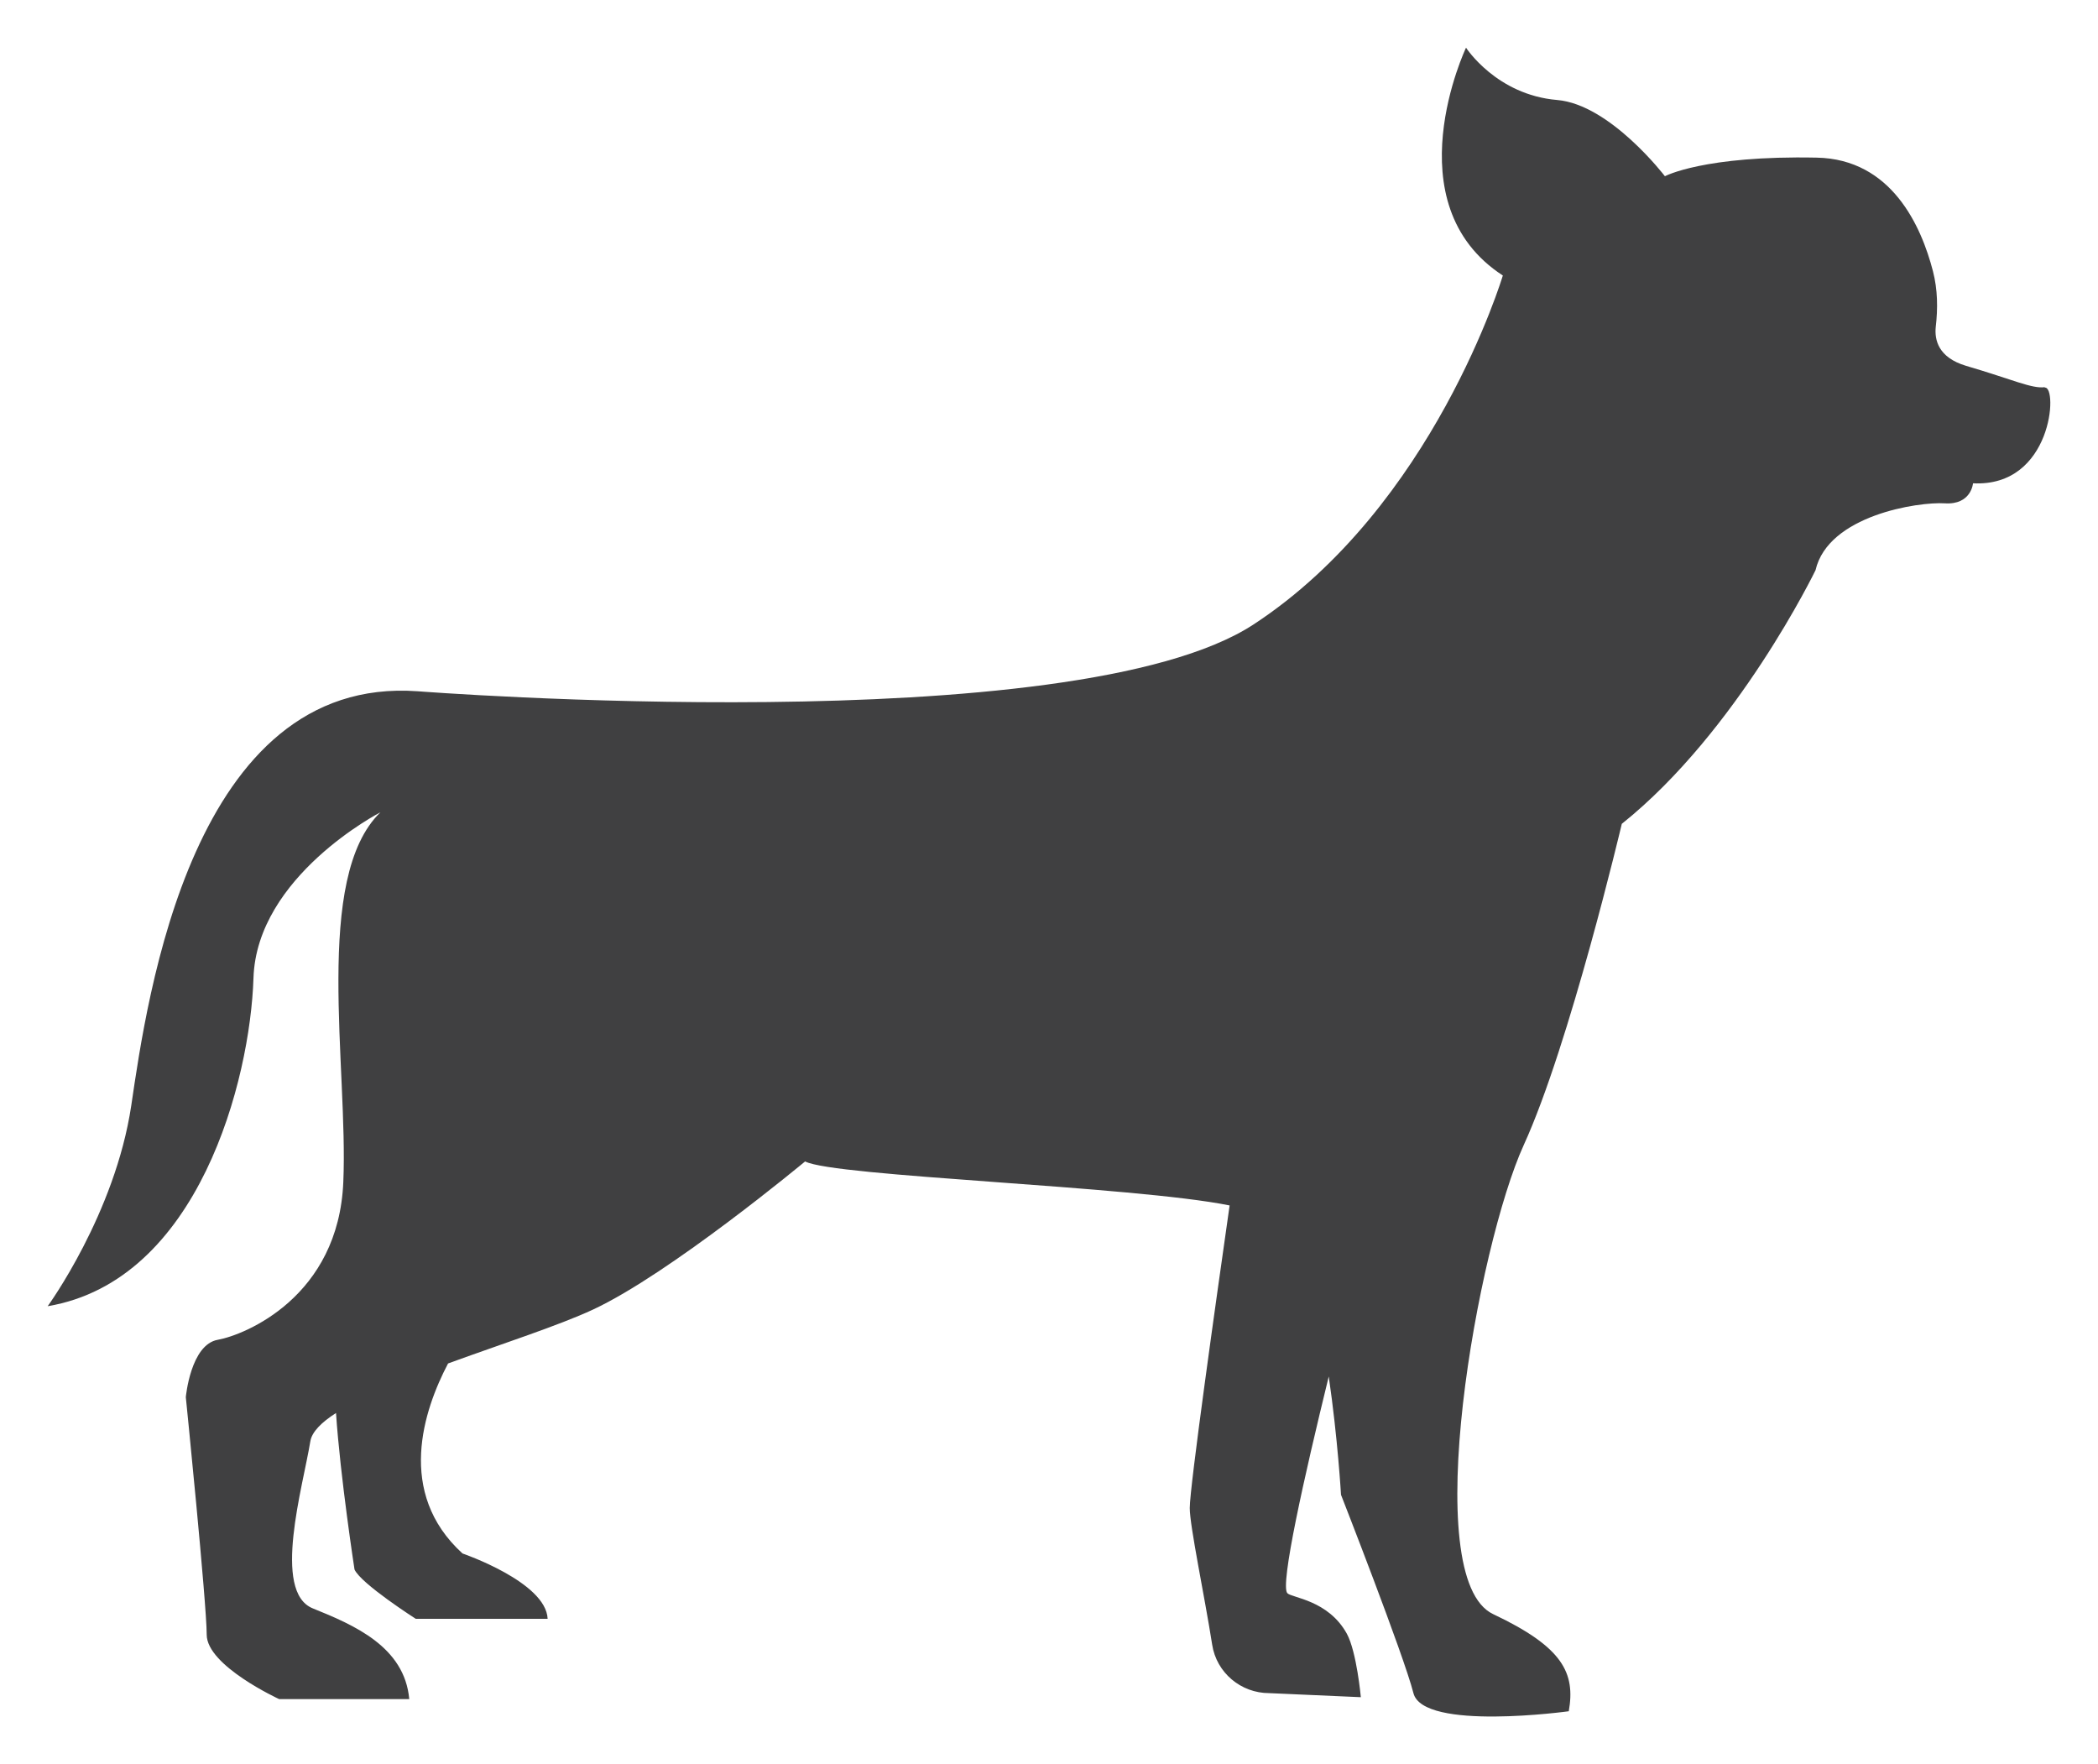 <?xml version="1.0" encoding="UTF-8"?> <svg xmlns="http://www.w3.org/2000/svg" viewBox="0 0 44.00 37.00" data-guides="{&quot;vertical&quot;:[],&quot;horizontal&quot;:[]}"><defs></defs><path fill="#404041" stroke="none" fill-opacity="1" stroke-width="1" stroke-opacity="1" id="tSvg54d3450057" title="Path 2" d="M42.884 8.12C42.613 8.156 42.211 7.959 41.235 7.673C40.647 7.498 40.57 7.126 40.597 6.857C40.643 6.468 40.638 6.074 40.539 5.689C40.295 4.744 39.671 3.338 38.103 3.306C35.73 3.257 34.917 3.696 34.917 3.696C34.917 3.696 33.769 2.191 32.657 2.097C31.383 1.99 30.746 1 30.746 1C30.746 1 29.195 4.269 31.518 5.778C31.518 5.778 30.068 10.624 26.29 13.096C22.512 15.568 8.755 14.497 8.755 14.497C4.032 14.161 3.088 20.915 2.753 23.185C2.414 25.455 1 27.394 1 27.394C4.168 26.861 5.248 22.648 5.316 20.512C5.384 18.371 7.978 17.036 7.978 17.036C6.563 18.407 7.304 22.383 7.2 24.788C7.101 27.193 5.144 27.994 4.57 28.098C3.996 28.196 3.897 29.302 3.897 29.302C3.897 29.302 4.335 33.628 4.335 34.282C4.335 34.936 5.854 35.634 5.854 35.634C6.763 35.634 7.673 35.634 8.583 35.634C8.484 34.533 7.422 34.08 6.559 33.731C5.7 33.382 6.355 31.174 6.509 30.225C6.541 30.032 6.739 29.831 7.047 29.634C7.137 30.981 7.435 32.916 7.435 32.916C7.571 33.216 8.719 33.95 8.719 33.95C9.641 33.95 10.563 33.95 11.485 33.95C11.453 33.18 9.7 32.58 9.7 32.58C8.303 31.308 8.882 29.575 9.397 28.595C10.527 28.183 11.724 27.797 12.434 27.466C14.052 26.714 16.885 24.358 16.885 24.358C17.482 24.676 23.768 24.873 25.788 25.281C25.499 27.305 24.952 31.183 24.952 31.626C24.952 32.007 25.264 33.48 25.422 34.492C25.512 35.079 26.023 35.509 26.619 35.509C27.26 35.537 27.9 35.566 28.54 35.594C28.54 35.594 28.454 34.645 28.247 34.264C27.858 33.556 27.094 33.512 26.999 33.413C26.841 33.247 27.352 30.973 27.867 28.868C28.057 30.171 28.124 31.349 28.124 31.349C28.124 31.349 29.439 34.707 29.643 35.509C29.846 36.31 32.901 35.889 32.901 35.889C33.041 35.088 32.784 34.546 31.315 33.852C29.733 33.104 30.994 26.118 31.957 24.013C32.919 21.909 34.013 17.278 34.013 17.278C36.44 15.339 38.076 11.958 38.076 11.958C38.342 10.807 40.231 10.521 40.787 10.556C41.343 10.592 41.379 10.136 41.379 10.136C43.047 10.221 43.16 8.094 42.884 8.129C42.884 8.126 42.884 8.123 42.884 8.12Z"></path></svg> 